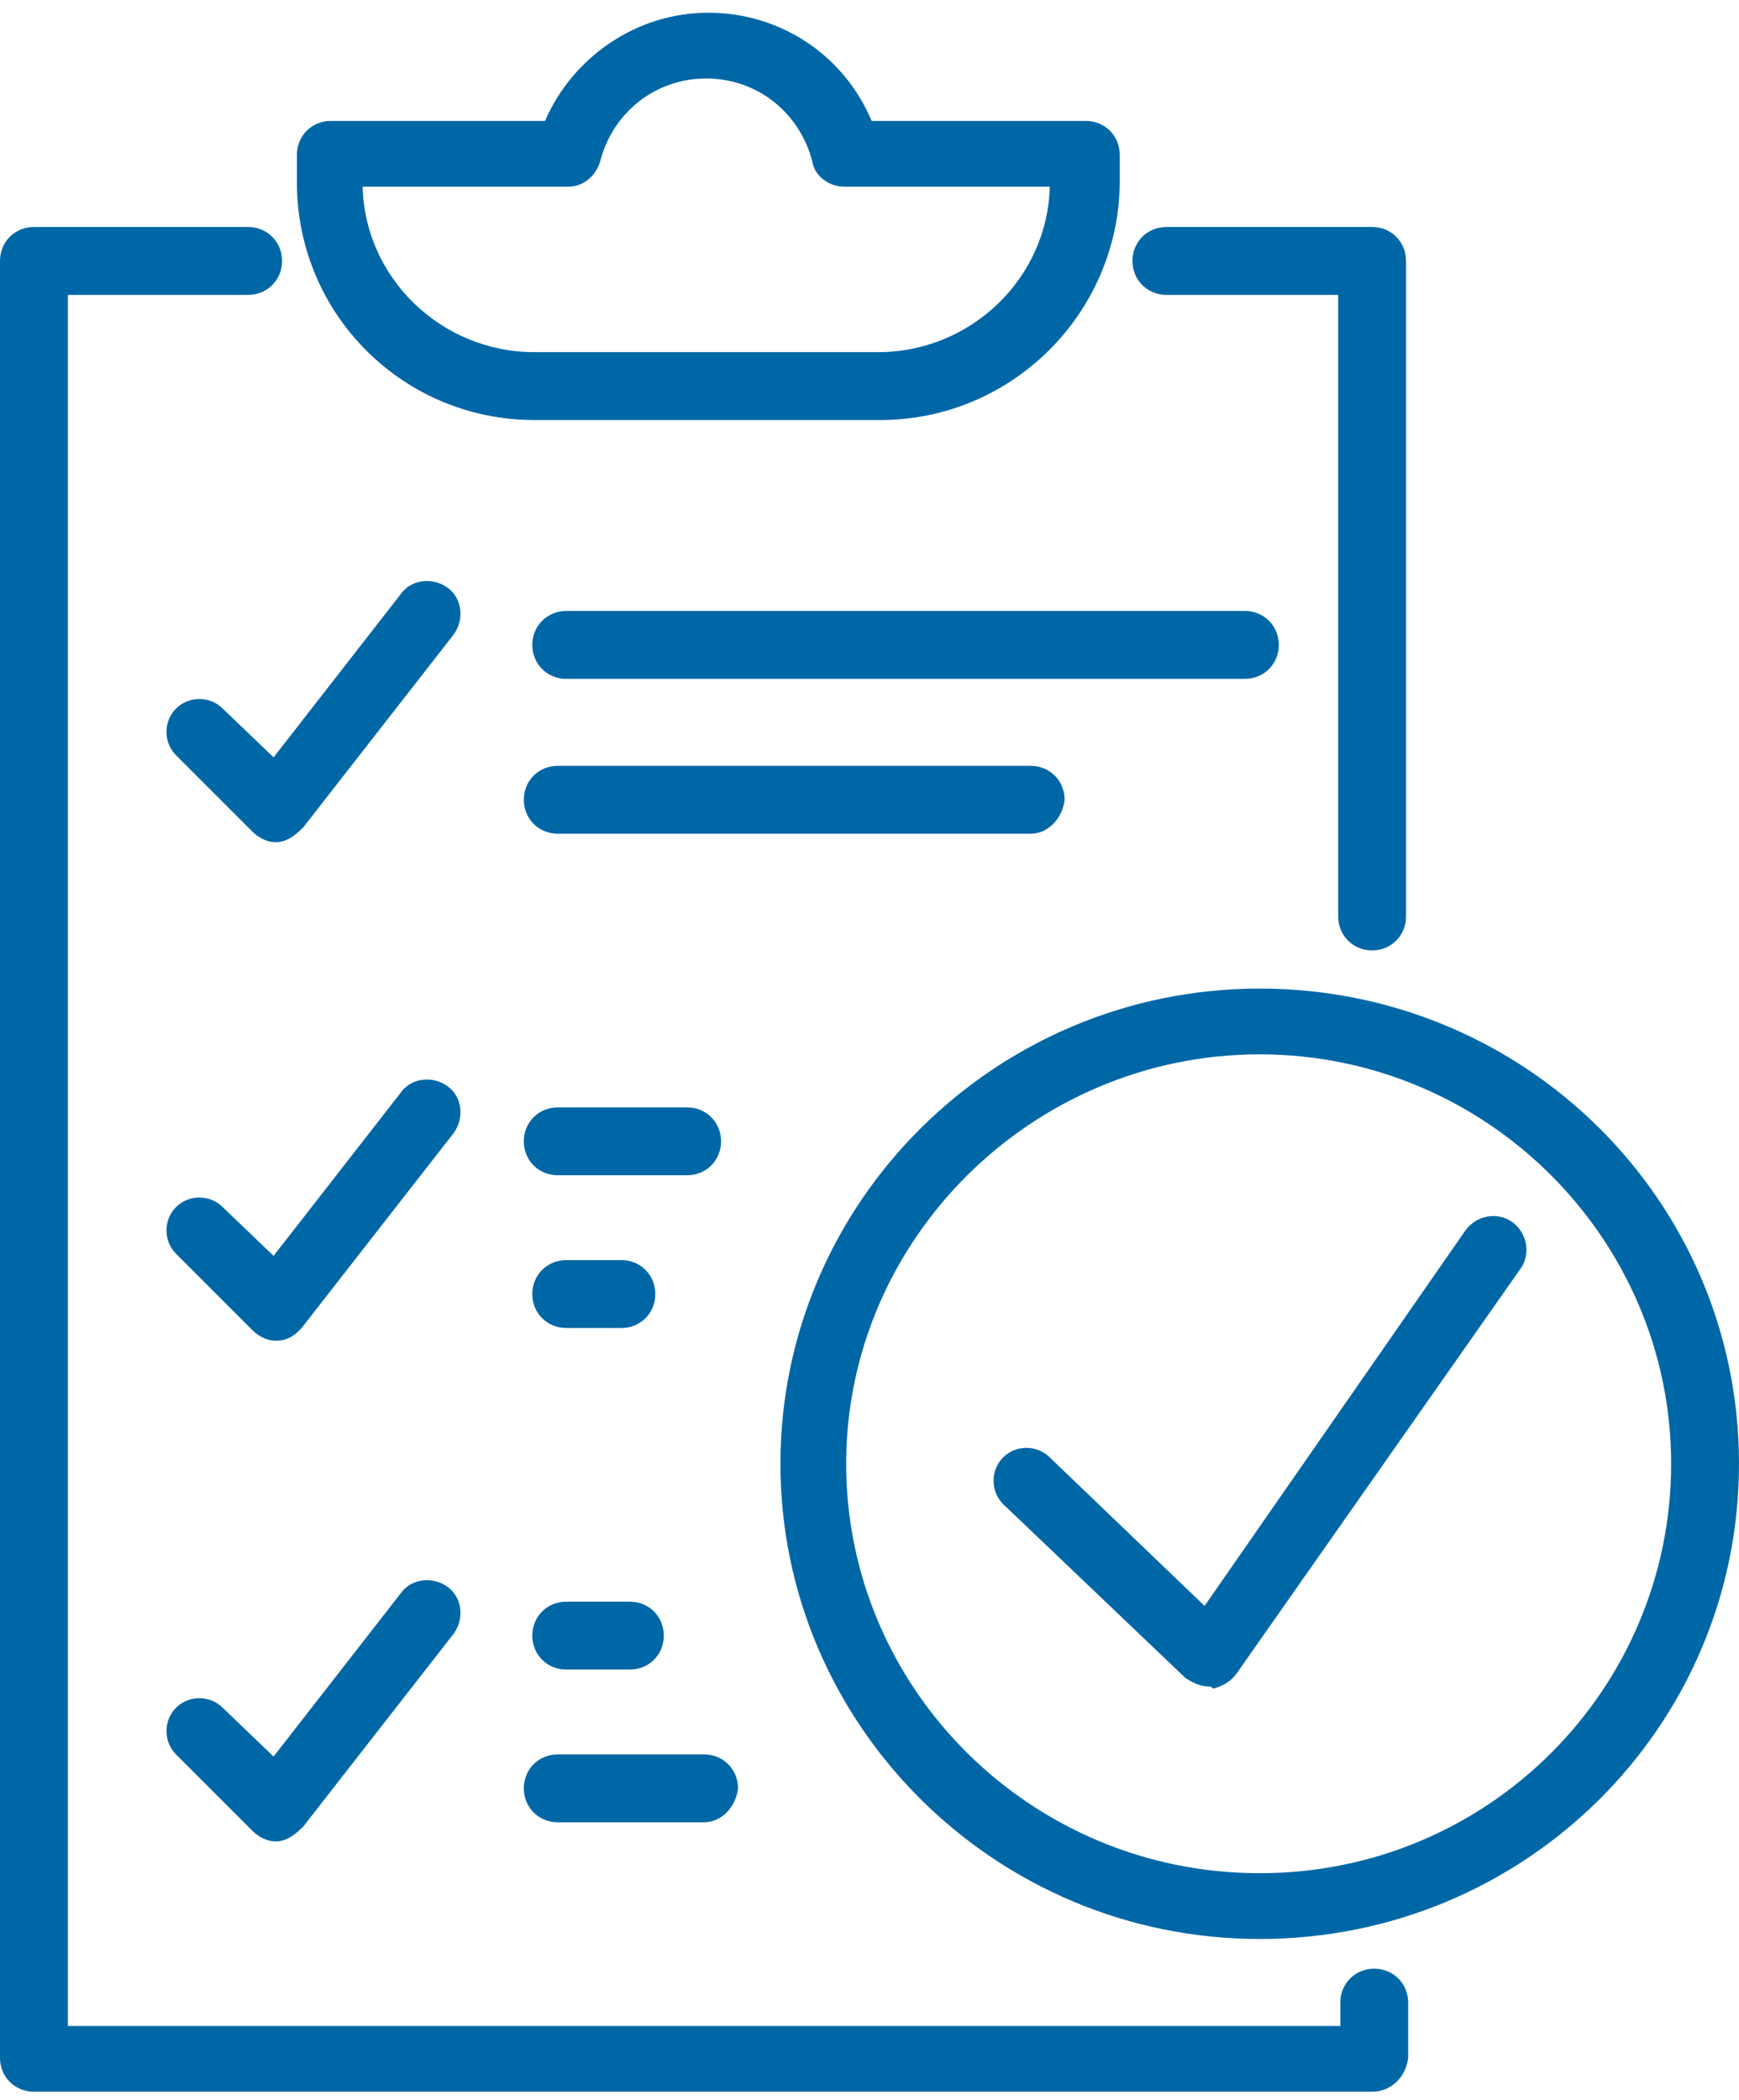 <?xml version="1.0" encoding="UTF-8"?>
<!-- Generator: Adobe Illustrator 28.3.0, SVG Export Plug-In . SVG Version: 6.00 Build 0)  -->
<svg xmlns="http://www.w3.org/2000/svg" xmlns:xlink="http://www.w3.org/1999/xlink" version="1.1" id="Layer_1" x="0px" y="0px" viewBox="0 0 82 99" style="enable-background:new 0 0 82 99;" xml:space="preserve">
<style type="text/css">
	.st0{fill:#0067A6;}
</style>
<g>
	<g id="icon-fullservice">
		<path id="Vector" class="st0" d="M64.7,44.8c-0.9,0-1.6-0.7-1.6-1.6V13.9H55c-0.9,0-1.6-0.7-1.6-1.6c0-0.9,0.7-1.6,1.6-1.6h9.7    c0.9,0,1.6,0.7,1.6,1.6v30.9C66.3,44.1,65.6,44.8,64.7,44.8z"></path>
		<path id="Vector_2" class="st0" d="M64.7,98.6H1.6C0.7,98.6,0,97.9,0,97V12.3c0-0.9,0.7-1.6,1.6-1.6h10.1c0.9,0,1.6,0.7,1.6,1.6    c0,0.9-0.7,1.6-1.6,1.6H3.2v81.6h60v-1.1c0-0.9,0.7-1.6,1.6-1.6c0.9,0,1.6,0.7,1.6,1.6V97C66.3,97.9,65.6,98.6,64.7,98.6z"></path>
		<path id="Vector_3" class="st0" d="M58.7,32h-32c-0.9,0-1.6-0.7-1.6-1.6c0-0.9,0.7-1.6,1.6-1.6h32c0.9,0,1.6,0.7,1.6,1.6    C60.3,31.3,59.6,32,58.7,32z"></path>
		<path id="Vector_4" class="st0" d="M48.6,39.3H26.3c-0.9,0-1.6-0.7-1.6-1.6c0-0.9,0.7-1.6,1.6-1.6h22.3c0.9,0,1.6,0.7,1.6,1.6    C50.1,38.6,49.4,39.3,48.6,39.3z"></path>
		<path id="Vector_5" class="st0" d="M29.7,78.7h-3c-0.9,0-1.6-0.7-1.6-1.6c0-0.9,0.7-1.6,1.6-1.6h3c0.9,0,1.6,0.7,1.6,1.6    C31.3,78,30.6,78.7,29.7,78.7z"></path>
		<path id="Vector_6" class="st0" d="M33.2,85.9h-6.9c-0.9,0-1.6-0.7-1.6-1.6c0-0.9,0.7-1.6,1.6-1.6h6.9c0.9,0,1.6,0.7,1.6,1.6    C34.7,85.2,34,85.9,33.2,85.9z"></path>
		<path id="Vector_7" class="st0" d="M29.3,62.6h-2.6c-0.9,0-1.6-0.7-1.6-1.6c0-0.9,0.7-1.6,1.6-1.6h2.6c0.9,0,1.6,0.7,1.6,1.6    C30.9,61.9,30.2,62.6,29.3,62.6z"></path>
		<path id="Vector_8" class="st0" d="M32.4,55.4h-6.1c-0.9,0-1.6-0.7-1.6-1.6c0-0.9,0.7-1.6,1.6-1.6h6.1c0.9,0,1.6,0.7,1.6,1.6    C34,54.7,33.3,55.4,32.4,55.4z"></path>
		<path id="Vector_9" class="st0" d="M41.5,19.8H25.2C19,19.8,14,14.8,14,8.6V7.3c0-0.9,0.7-1.6,1.6-1.6h10.1c1.3-3,4.3-5.1,7.7-5.1    s6.4,2,7.7,5.1h10.1c0.9,0,1.6,0.7,1.6,1.6v1.4C52.7,14.8,47.7,19.8,41.5,19.8L41.5,19.8z M17.1,8.8c0.1,4.3,3.7,7.8,8.1,7.8h16.2    c4.4,0,8-3.5,8.1-7.8h-9.7c-0.7,0-1.4-0.5-1.5-1.2c-0.6-2.3-2.6-3.9-5-3.9s-4.4,1.6-5,3.9c-0.2,0.7-0.8,1.2-1.5,1.2H17.1z"></path>
		<path id="Vector_10" class="st0" d="M59.4,91.4c-12.5,0-22.6-10.1-22.6-22.4s10.1-22.4,22.6-22.4S82,56.6,82,69    S71.9,91.4,59.4,91.4z M59.4,49.7c-10.7,0-19.5,8.7-19.5,19.3s8.7,19.3,19.5,19.3S78.8,79.6,78.8,69S70.1,49.7,59.4,49.7z"></path>
		<path id="Vector_11" class="st0" d="M57,79.5c-0.4,0-0.8-0.2-1.1-0.4l-8.6-8.2c-0.6-0.6-0.6-1.6,0-2.2c0.6-0.6,1.6-0.6,2.2,0    l7.3,7L69.1,58c0.5-0.7,1.5-0.9,2.2-0.4c0.7,0.5,0.9,1.5,0.4,2.2L58.3,78.9c-0.3,0.4-0.7,0.6-1.1,0.7C57.1,79.5,57.1,79.5,57,79.5    L57,79.5z"></path>
		<path id="Vector_12" class="st0" d="M13,39.7c-0.4,0-0.8-0.2-1.1-0.5l-3.6-3.6c-0.6-0.6-0.6-1.6,0-2.2c0.6-0.6,1.6-0.6,2.2,0    l2.4,2.3l6-7.7c0.5-0.7,1.5-0.8,2.2-0.3c0.7,0.5,0.8,1.5,0.3,2.2l-7.1,9.1C13.9,39.4,13.5,39.7,13,39.7C13,39.7,13,39.7,13,39.7    L13,39.7z"></path>
		<path id="Vector_13" class="st0" d="M13,63.2c-0.4,0-0.8-0.2-1.1-0.5l-3.6-3.6c-0.6-0.6-0.6-1.6,0-2.2c0.6-0.6,1.6-0.6,2.2,0    l2.4,2.3l6-7.7c0.5-0.7,1.5-0.8,2.2-0.3c0.7,0.5,0.8,1.5,0.3,2.2l-7.1,9.1C13.9,63,13.5,63.2,13,63.2C13,63.2,13,63.2,13,63.2    L13,63.2z"></path>
		<path id="Vector_14" class="st0" d="M13,86.8c-0.4,0-0.8-0.2-1.1-0.5l-3.6-3.6c-0.6-0.6-0.6-1.6,0-2.2c0.6-0.6,1.6-0.6,2.2,0    l2.4,2.3l6-7.7c0.5-0.7,1.5-0.8,2.2-0.3c0.7,0.5,0.8,1.5,0.3,2.2l-7.1,9.1C13.9,86.5,13.5,86.8,13,86.8C13,86.8,13,86.8,13,86.8    L13,86.8z"></path>
	</g>
</g>
</svg>
